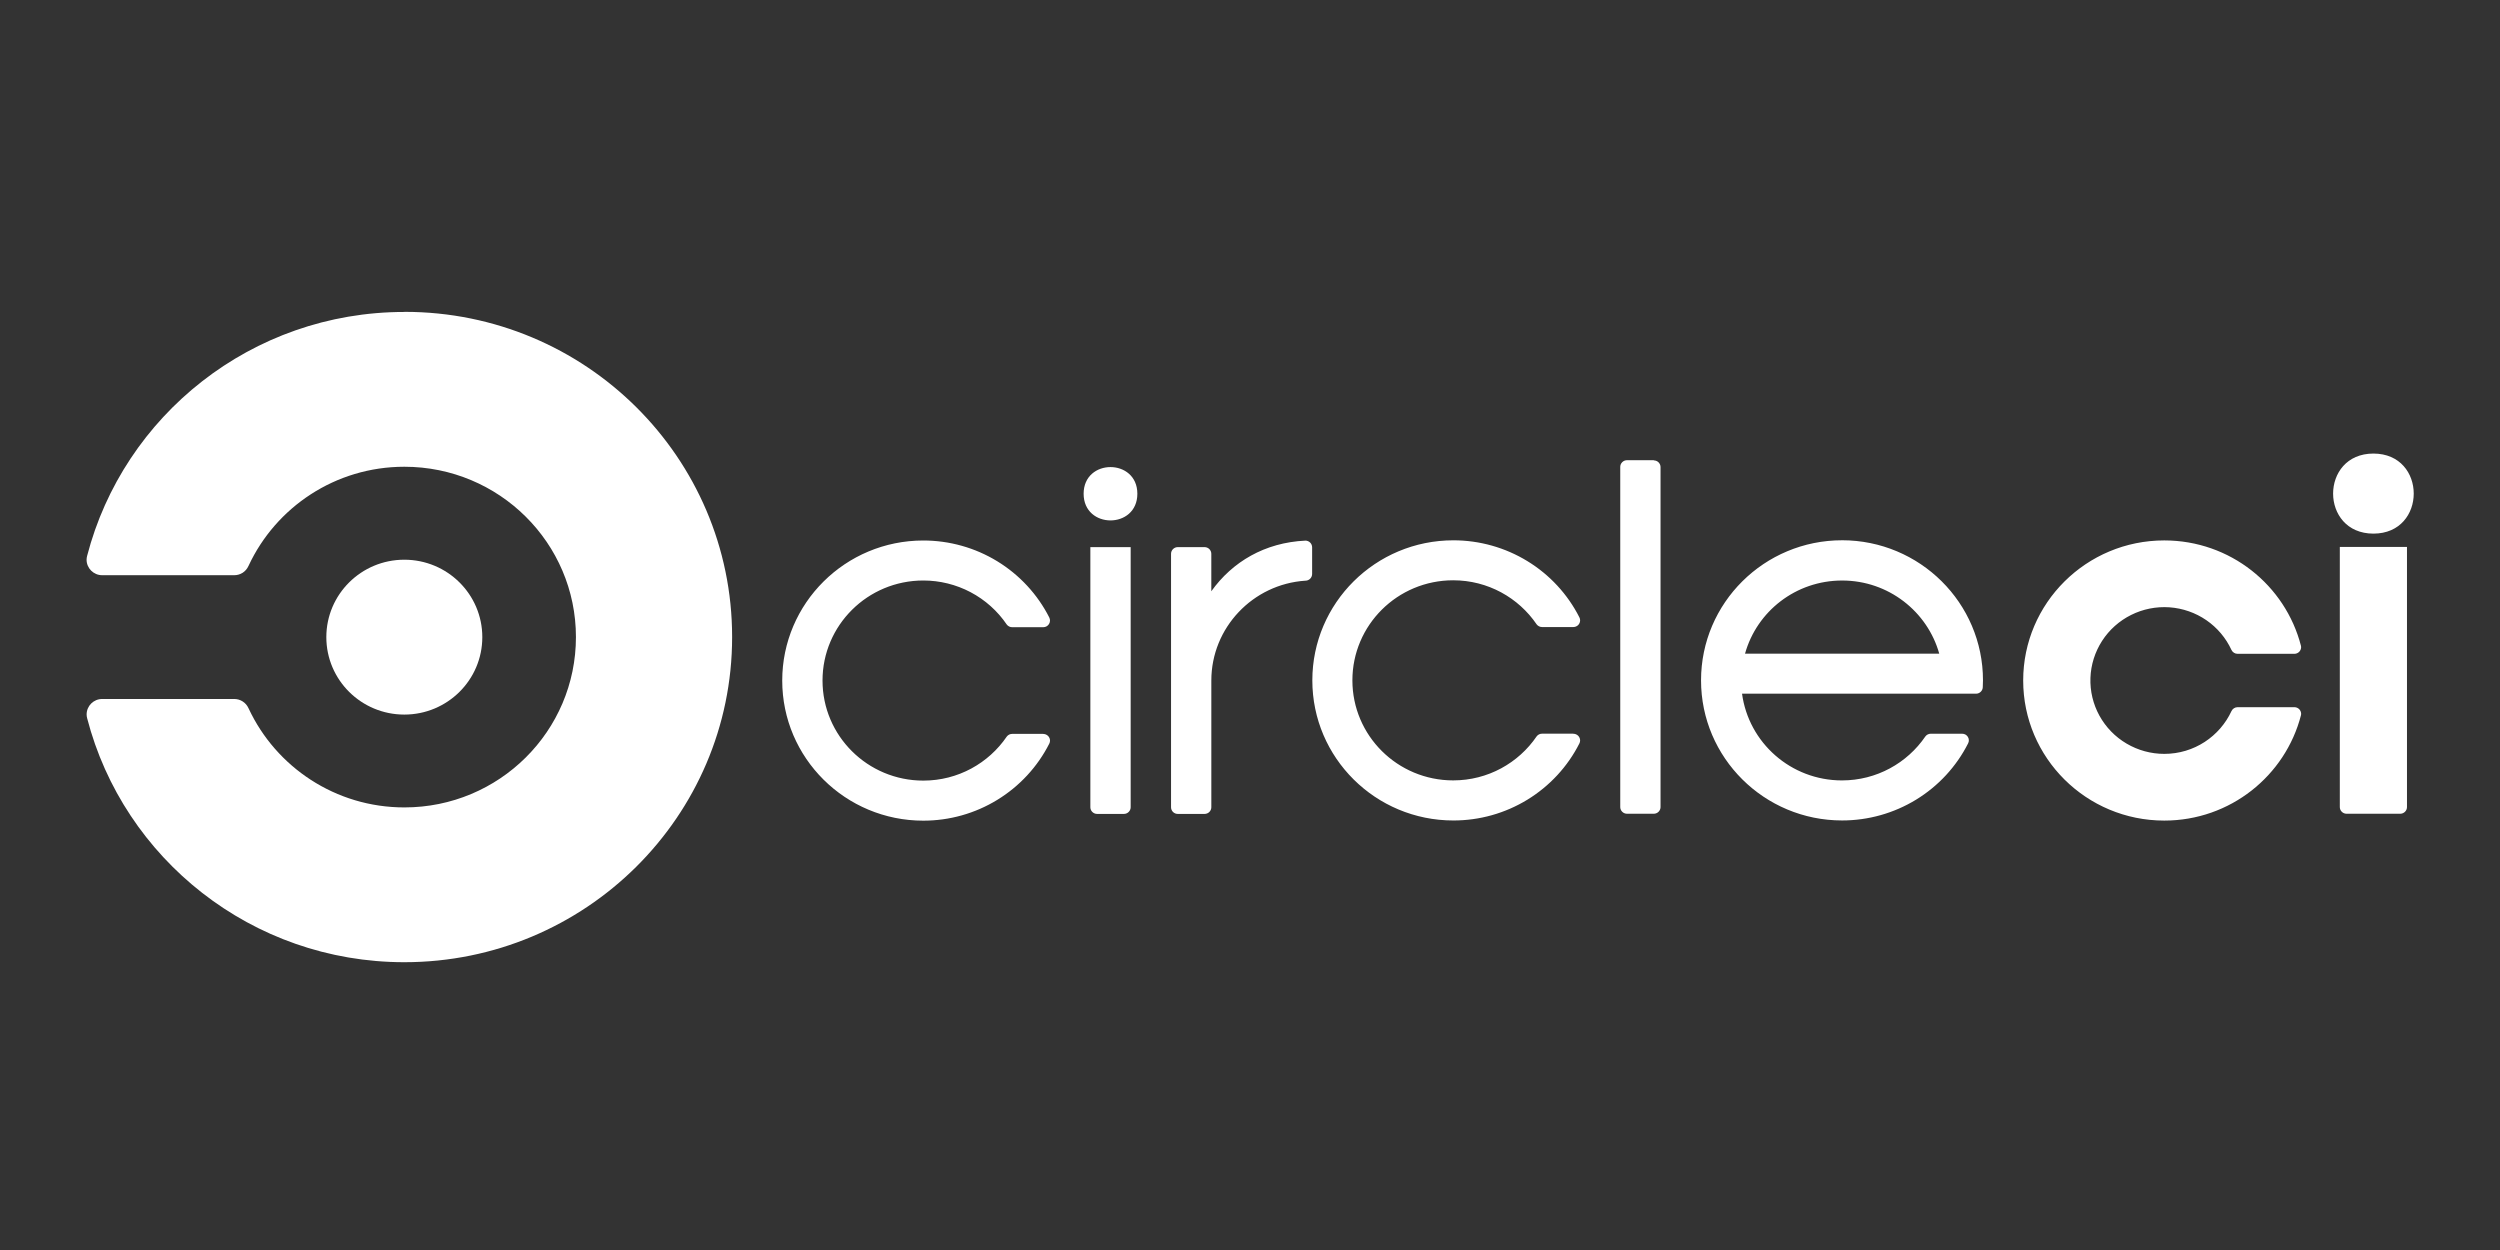 <svg width="120" height="60" viewBox="0 0 120 60" fill="none" xmlns="http://www.w3.org/2000/svg">
<rect x="0" y="0" width="120" height="60" fill="#333333" stroke="none"/>
<g clip-path="url(#clip0_4574_12944)">
<path d="M50.079 35.227H48.582C48.482 35.227 48.387 35.274 48.326 35.354C47.457 36.63 45.988 37.469 44.318 37.469C41.646 37.469 39.481 35.319 39.481 32.666C39.481 30.014 41.647 27.864 44.318 27.864C45.109 27.864 45.889 28.056 46.588 28.425C47.287 28.794 47.884 29.328 48.326 29.98C48.387 30.058 48.482 30.106 48.582 30.106H50.079C50.134 30.106 50.188 30.091 50.235 30.065C50.283 30.038 50.323 30 50.352 29.953C50.38 29.907 50.397 29.855 50.4 29.8C50.402 29.746 50.391 29.692 50.367 29.643C49.803 28.531 48.939 27.596 47.871 26.942C46.803 26.289 45.573 25.944 44.319 25.944C40.58 25.944 37.547 28.954 37.547 32.668C37.547 36.382 40.579 39.392 44.319 39.392C45.573 39.392 46.803 39.047 47.87 38.393C48.938 37.74 49.802 36.805 50.366 35.693C50.389 35.648 50.401 35.599 50.401 35.55C50.401 35.465 50.367 35.384 50.306 35.324C50.245 35.264 50.164 35.23 50.078 35.23L50.079 35.227ZM54.593 23.7C54.593 25.407 52.014 25.407 52.014 23.7C52.014 21.993 54.593 21.993 54.593 23.7ZM54.272 38.748V26.262H52.337V38.748C52.337 38.833 52.371 38.914 52.432 38.974C52.492 39.034 52.574 39.068 52.659 39.068H53.949C54.034 39.068 54.116 39.034 54.176 38.974C54.237 38.914 54.272 38.833 54.272 38.748ZM62.662 25.95C60.711 26.041 59.152 26.967 58.143 28.381V26.582C58.143 26.497 58.108 26.416 58.048 26.356C57.988 26.296 57.906 26.262 57.821 26.262H56.532C56.447 26.262 56.365 26.296 56.305 26.356C56.244 26.416 56.21 26.497 56.21 26.582V38.748C56.21 38.924 56.353 39.068 56.532 39.068H57.822C57.907 39.068 57.989 39.034 58.049 38.974C58.109 38.914 58.144 38.833 58.144 38.748V32.665C58.144 30.129 60.139 28.038 62.658 27.873C62.744 27.873 62.826 27.839 62.887 27.779C62.947 27.719 62.981 27.638 62.982 27.553V26.269C62.981 26.185 62.948 26.105 62.889 26.045C62.829 25.985 62.749 25.951 62.664 25.949L62.662 25.95ZM75.513 35.217H74.016C73.915 35.217 73.821 35.264 73.76 35.344C72.891 36.62 71.422 37.459 69.752 37.459C67.079 37.459 64.915 35.309 64.915 32.656C64.915 30.004 67.081 27.854 69.752 27.854C71.42 27.854 72.89 28.693 73.76 29.971C73.821 30.049 73.915 30.098 74.016 30.098H75.523C75.608 30.097 75.69 30.064 75.751 30.004C75.811 29.944 75.845 29.863 75.846 29.778C75.846 29.728 75.834 29.679 75.811 29.634C75.247 28.522 74.383 27.587 73.315 26.934C72.247 26.281 71.018 25.935 69.764 25.935C66.023 25.935 62.992 28.946 62.992 32.659C62.992 36.373 66.023 39.383 69.764 39.383C71.018 39.384 72.247 39.038 73.315 38.385C74.383 37.731 75.247 36.797 75.811 35.684C75.834 35.639 75.846 35.591 75.846 35.541C75.845 35.456 75.811 35.375 75.751 35.315C75.69 35.255 75.608 35.221 75.523 35.221L75.513 35.217ZM79.384 22.09H78.094C78.008 22.09 77.927 22.124 77.867 22.184C77.806 22.244 77.772 22.325 77.772 22.41V38.74C77.772 38.824 77.806 38.905 77.867 38.965C77.927 39.025 78.008 39.059 78.094 39.06H79.384C79.469 39.059 79.551 39.025 79.611 38.965C79.671 38.905 79.706 38.824 79.706 38.74V22.419C79.706 22.334 79.671 22.253 79.611 22.193C79.551 22.133 79.469 22.099 79.384 22.099V22.09ZM88.422 25.933C84.682 25.933 81.65 28.944 81.65 32.657C81.65 36.371 84.682 39.382 88.422 39.382C89.677 39.382 90.906 39.036 91.974 38.383C93.041 37.73 93.906 36.795 94.469 35.682C94.58 35.47 94.423 35.216 94.183 35.219H92.676C92.573 35.219 92.477 35.268 92.416 35.351C91.547 36.623 90.078 37.46 88.413 37.46C85.96 37.46 83.934 35.647 83.618 33.297H94.852C94.934 33.297 95.013 33.265 95.073 33.208C95.133 33.152 95.168 33.075 95.173 32.993L95.183 32.656C95.183 28.943 92.151 25.932 88.412 25.932L88.422 25.933ZM83.761 31.377C84.326 29.348 86.197 27.865 88.422 27.865C90.648 27.865 92.519 29.357 93.084 31.377H83.761ZM113.924 21.771C111.344 21.771 111.344 25.614 113.924 25.614C116.504 25.614 116.504 21.771 113.924 21.771ZM115.535 26.253V38.74C115.535 38.824 115.501 38.905 115.44 38.965C115.38 39.025 115.298 39.059 115.213 39.06H112.633C112.548 39.059 112.466 39.025 112.406 38.965C112.345 38.905 112.311 38.824 112.311 38.74V26.253H115.535ZM103.886 39.388C107.048 39.388 109.699 37.237 110.447 34.33C110.452 34.309 110.455 34.287 110.455 34.265C110.454 34.18 110.42 34.099 110.36 34.039C110.3 33.979 110.218 33.946 110.133 33.945H107.403C107.342 33.945 107.281 33.963 107.23 33.996C107.178 34.029 107.136 34.077 107.111 34.132C106.549 35.344 105.318 36.186 103.886 36.186C103.25 36.186 102.625 36.016 102.077 35.693C101.529 35.371 101.079 34.908 100.773 34.353C100.468 33.799 100.319 33.173 100.341 32.541C100.363 31.909 100.557 31.295 100.9 30.763C101.244 30.23 101.726 29.8 102.295 29.517C102.864 29.233 103.5 29.107 104.135 29.151C104.77 29.196 105.381 29.409 105.905 29.769C106.428 30.129 106.844 30.622 107.11 31.197C107.136 31.253 107.177 31.299 107.229 31.332C107.281 31.366 107.341 31.383 107.402 31.383H110.132C110.217 31.383 110.299 31.349 110.359 31.289C110.419 31.229 110.453 31.148 110.454 31.063C110.454 31.042 110.451 31.02 110.446 30.999C109.699 28.092 107.047 25.94 103.885 25.94C100.146 25.94 97.113 28.951 97.113 32.664C97.113 36.378 100.146 39.388 103.885 39.388H103.886Z" fill="white"/>
<path d="M19.407 34.3C21.475 34.3 23.151 32.636 23.151 30.583C23.151 28.53 21.475 26.866 19.407 26.866C17.34 26.866 15.664 28.53 15.664 30.583C15.664 32.636 17.34 34.3 19.407 34.3Z" fill="white"/>
<path d="M19.407 14.974C12.082 14.974 5.928 19.95 4.182 26.681C4.166 26.741 4.157 26.803 4.156 26.866C4.156 27.274 4.491 27.61 4.905 27.61H11.244C11.388 27.61 11.528 27.569 11.649 27.492C11.769 27.414 11.864 27.304 11.923 27.174C11.923 27.174 11.932 27.156 11.937 27.146C13.243 24.347 16.097 22.404 19.41 22.404C23.958 22.404 27.645 26.064 27.645 30.58C27.645 35.096 23.96 38.756 19.411 38.756C16.1 38.756 13.246 36.813 11.938 34.014C11.934 34.005 11.924 33.987 11.924 33.987C11.804 33.723 11.538 33.551 11.245 33.551H4.906C4.492 33.551 4.158 33.883 4.158 34.295C4.158 34.357 4.167 34.419 4.184 34.48C5.929 41.211 12.085 46.186 19.409 46.186C28.091 46.185 35.142 39.197 35.142 30.578C35.142 21.958 28.104 14.969 19.422 14.969L19.407 14.974Z" fill="white"/>
</g>
<defs>
<clipPath id="clip0_4574_12944">
<rect width="112" height="32.192" fill="white" transform="translate(4 14)"/>
</clipPath>
</defs>
</svg>

